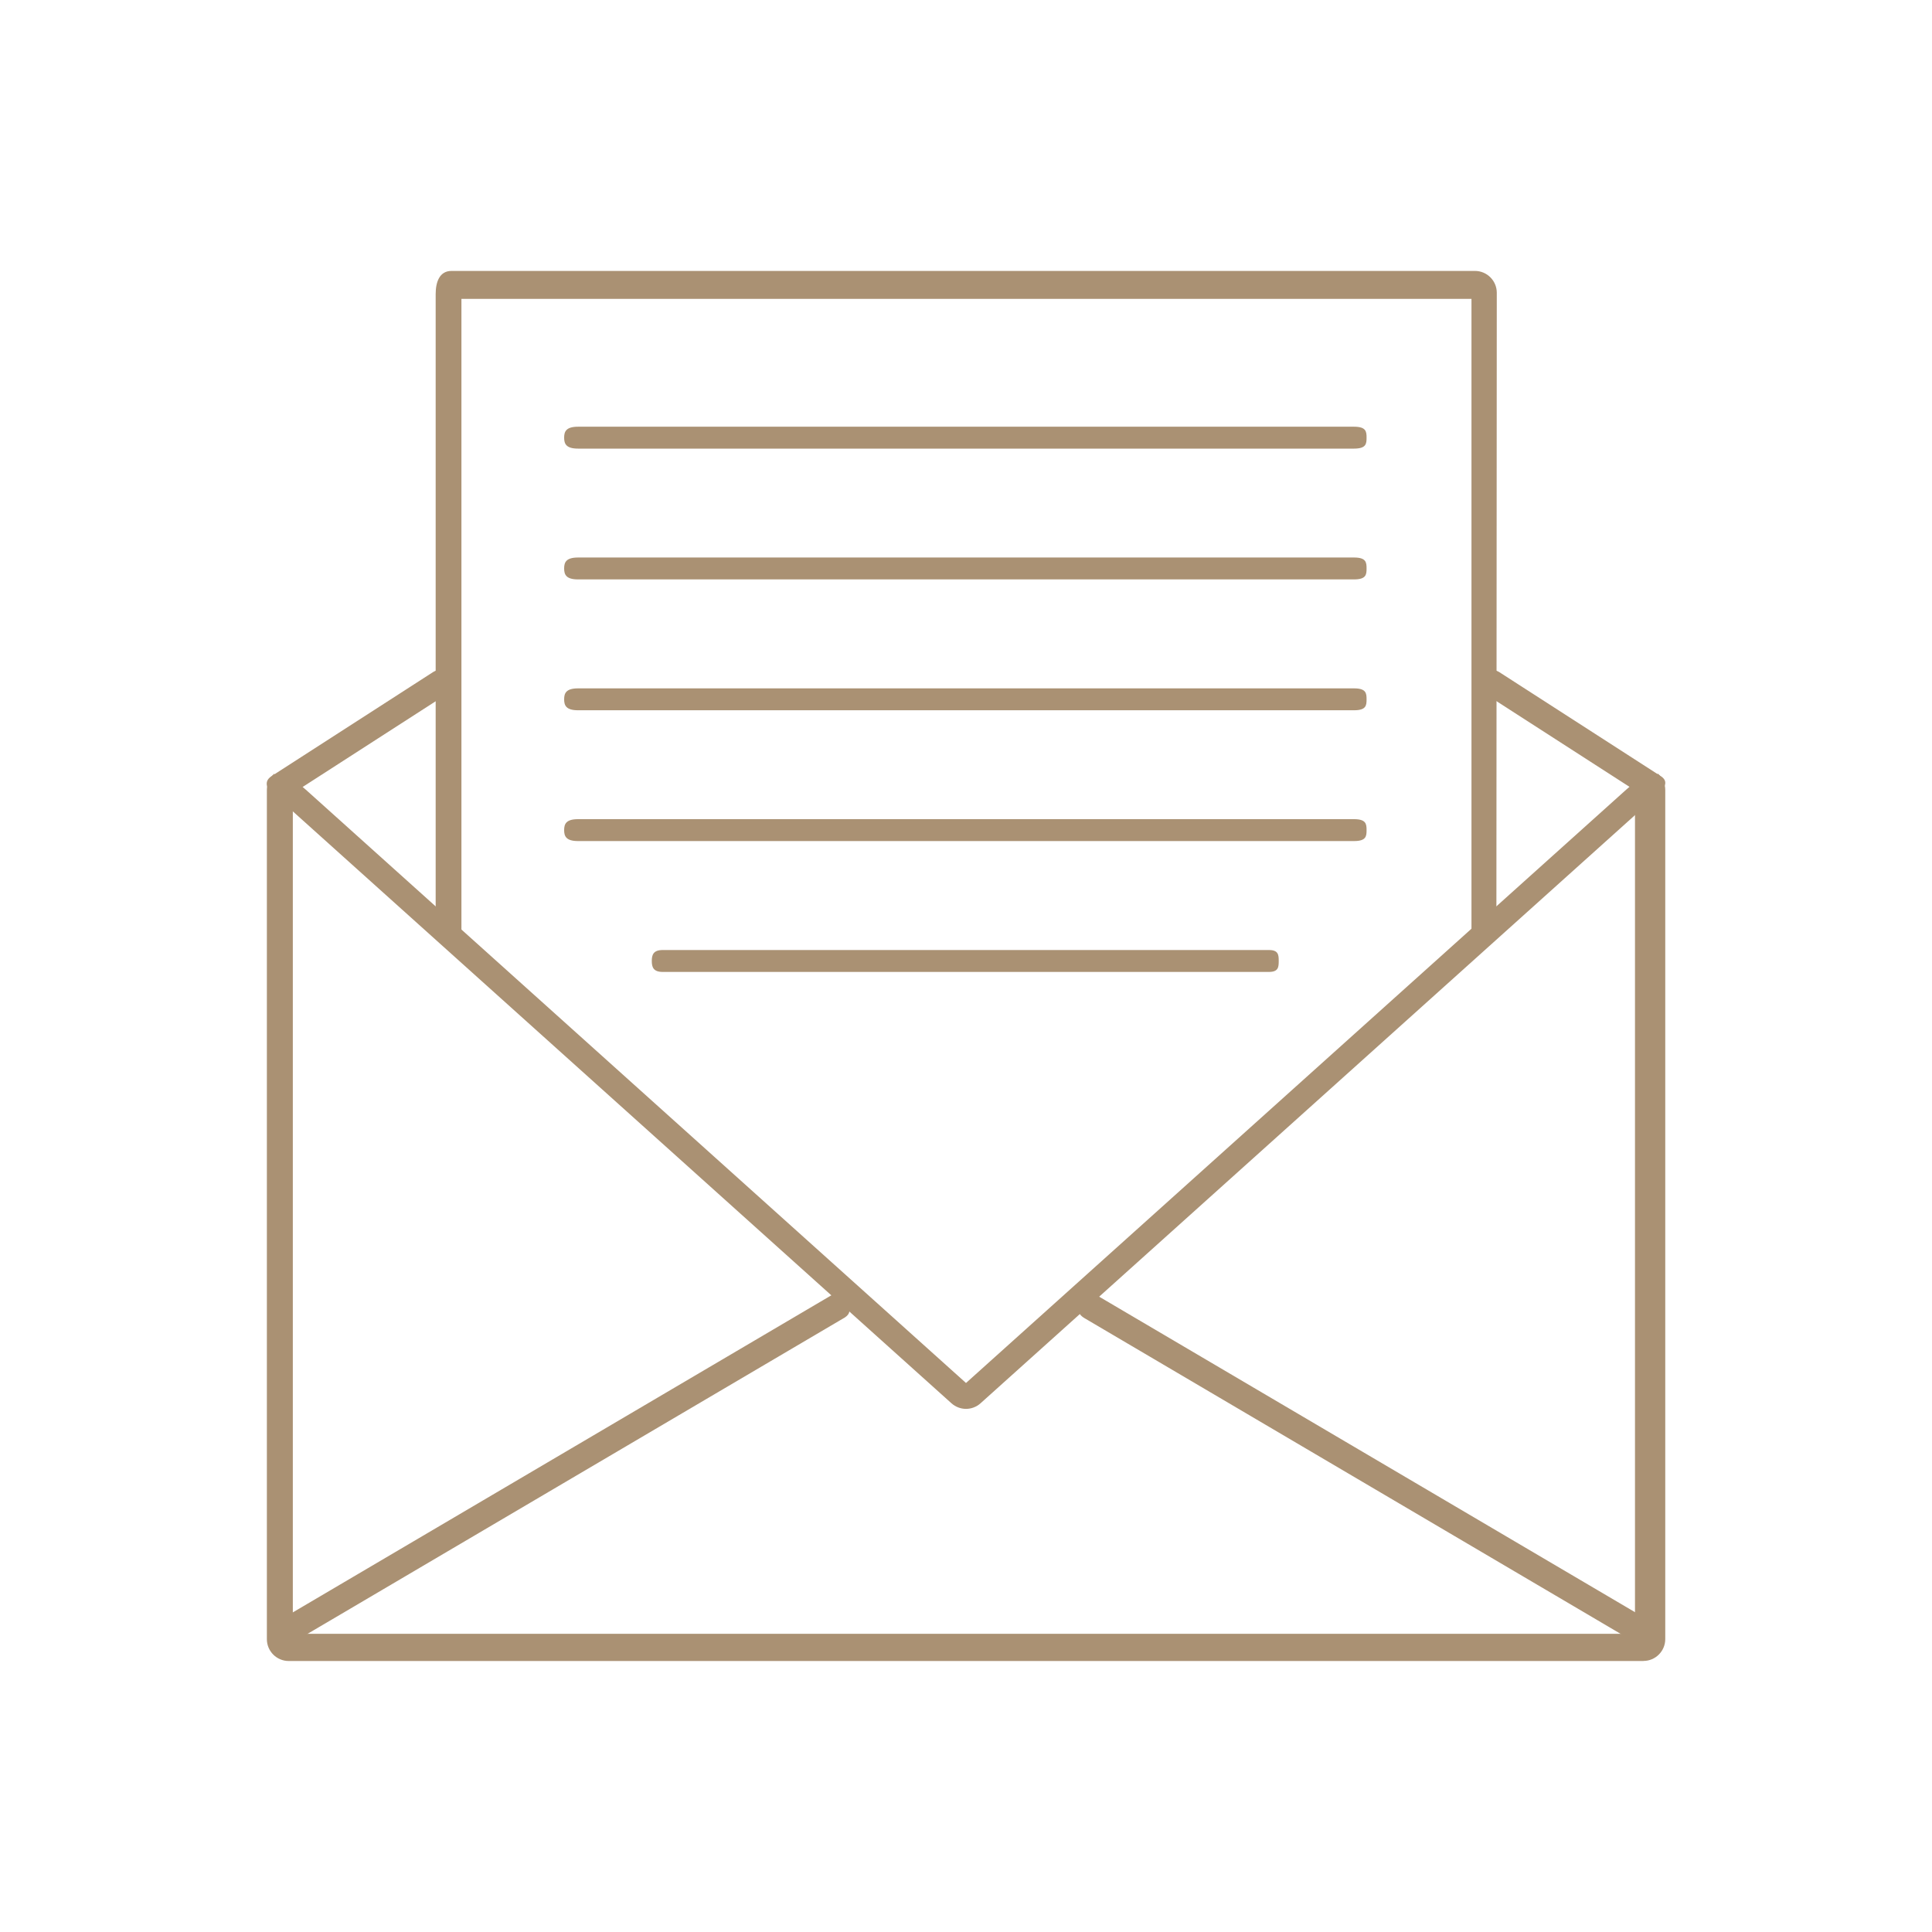 <?xml version="1.0" encoding="UTF-8"?><svg id="Warstwa_1" xmlns="http://www.w3.org/2000/svg" viewBox="0 0 300 300"><defs><style>.cls-1{fill:#aa9173;}</style></defs><path class="cls-1" d="m150.01,218.77c-.81,0-1.62-.29-2.27-.87L43.49,124.21c-1.39-1.25-1.51-1.58-.26-2.97,1.25-1.39,3.4.61,4.79,1.86l101.98,91.65,101.98-91.65c1.39-1.25,3.54-3.26,4.79-1.86,1.25,1.39,1.14,1.72-.26,2.97l-104.25,93.69c-.64.58-1.46.87-2.27.87Z"/><path class="cls-1" d="m255.18,257.92H44.83c-1.87,0-3.39-1.52-3.39-3.39V122.67c0-.96.41-1.88,1.13-2.52l2.9,4.24v129.31h208.41V124.38l3.57-4.24c.72.64,1.13,1.56,1.13,2.52v131.86c0,1.87-1.52,3.39-3.39,3.39Z"/><path class="cls-1" d="m229.84,145.28c-1.87,0-1.35,1.98-1.35.11V46.41H71.65v98.97c0,1.87.33.62-1.54.62s-2.46-1.31-2.46-3.19V45.67c0-1.87.59-3.6,2.46-3.6h158.92c1.87,0,3.39,1.52,3.39,3.39l-.06,96.41c0,1.87-.64,3.39-2.51,3.39Z"/><path class="cls-1" d="m210.26,69.66h-120.5c-1.87,0-2.16-.76-2.16-1.7s.29-1.7,2.16-1.7h120.5c1.87,0,1.94.76,1.94,1.7s-.06,1.7-1.94,1.7Z"/><path class="cls-1" d="m210.26,89.97h-120.5c-1.87,0-2.16-.76-2.16-1.7s.29-1.7,2.16-1.7h120.5c1.87,0,1.94.76,1.94,1.7s-.06,1.7-1.94,1.7Z"/><path class="cls-1" d="m210.26,110.29h-120.5c-1.87,0-2.16-.76-2.16-1.7s.29-1.7,2.16-1.7h120.5c1.87,0,1.94.76,1.94,1.7s-.06,1.7-1.94,1.7Z"/><path class="cls-1" d="m210.26,130.6h-120.5c-1.87,0-2.16-.76-2.16-1.7s.29-1.7,2.16-1.7h120.5c1.87,0,1.94.76,1.94,1.7s-.06,1.7-1.94,1.7Z"/><path class="cls-1" d="m197.05,150.92h-94.15c-1.46,0-1.69-.76-1.69-1.7s.23-1.7,1.69-1.7h94.15c1.46,0,1.51.76,1.51,1.7s-.05,1.7-1.51,1.7Z"/><path class="cls-1" d="m131.01,204.68l-85.56,50.38c-1.33.78-1.99.13-2.56-.83s-.82-1.86.51-2.64l85.56-50.38c1.33-.78,1.83-.03,2.4.93.57.96.98,1.76-.35,2.55Z"/><path class="cls-1" d="m69.33,107.81l-24.96,16.08c-1.26.74-1.91.08-2.48-.88-.57-.96-.83-1.85.43-2.59l24.96-16.08c1.26-.74,1.76.01,2.32.97s.98,1.76-.28,2.5Z"/><path class="cls-1" d="m258.03,122.94c-.57.96-1.07,1.71-2.32.97l-24.96-16.08c-1.26-.74-.99-1.63-.43-2.59.57-.96,1.22-1.62,2.48-.88l24.96,16.08c1.26.74.84,1.54.28,2.5Z"/><path class="cls-1" d="m256.39,254.15c-.57.96-1.07,1.71-2.4.93l-85.56-50.38c-1.33-.78-1.08-1.68-.51-2.64s1.23-1.62,2.56-.83l85.56,50.38c1.33.78.92,1.59.35,2.55Z"/></svg>